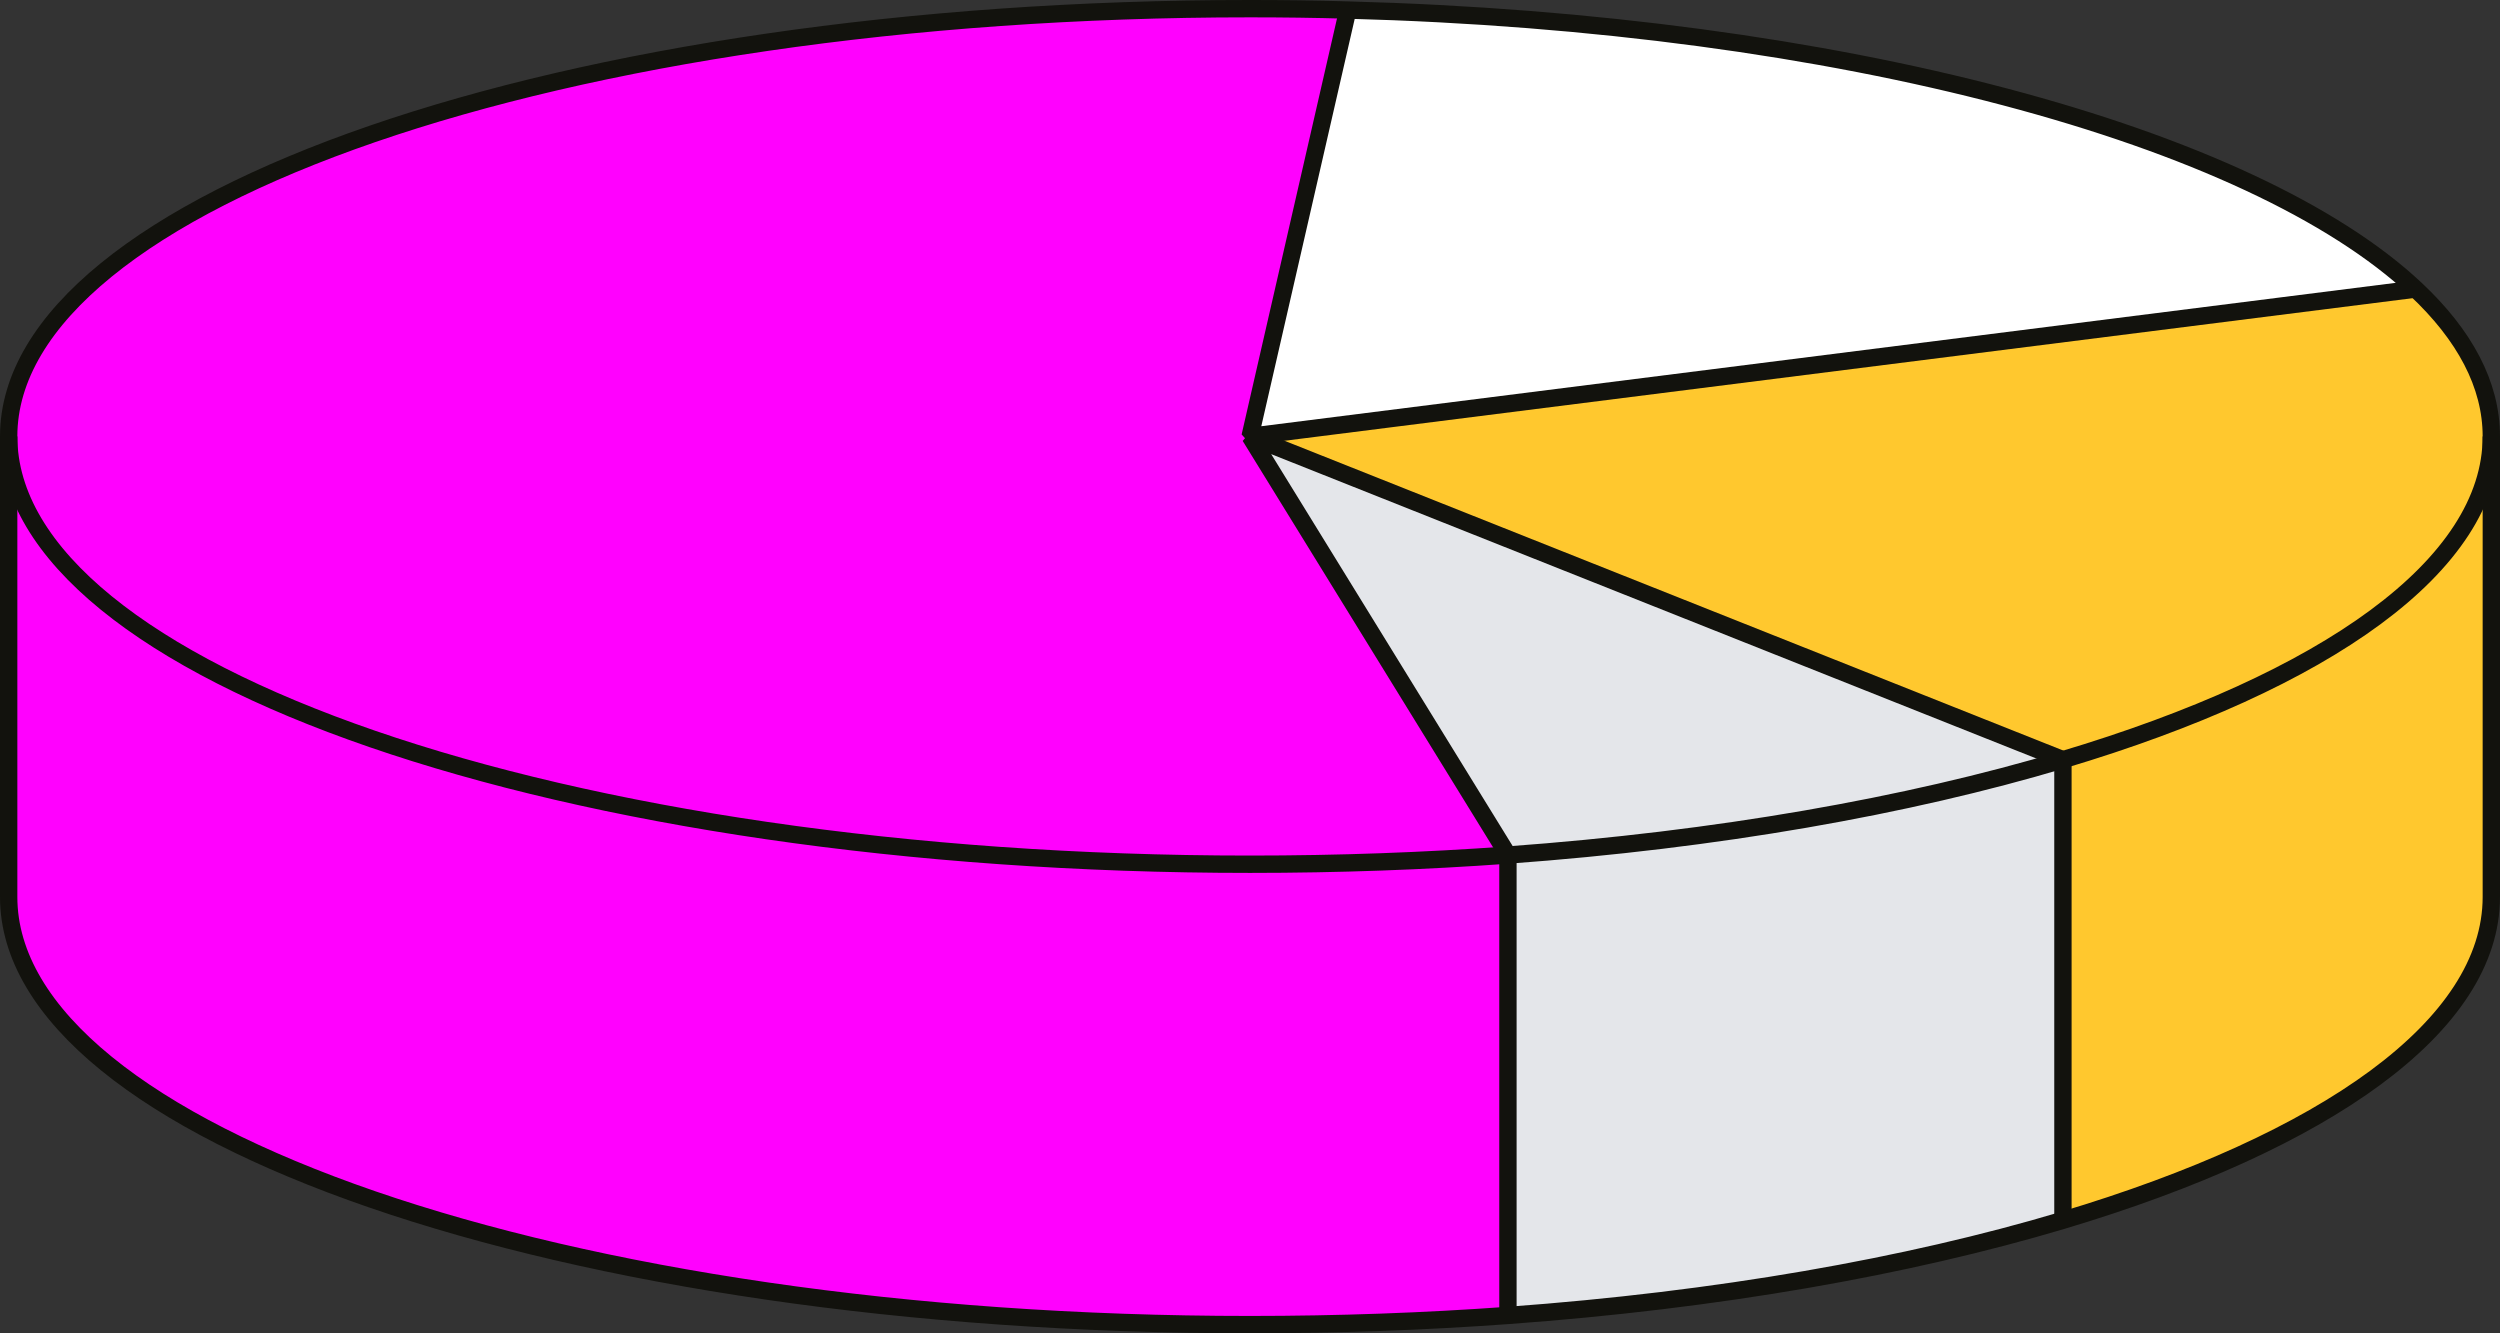 <svg viewBox="0 0 172.97 92.248" version="1.1" height="32.543mm" width="61.02mm" xmlns="http://www.w3.org/2000/svg" id="Ebene_1">
  <rect x="0" y="0" width="172.97" height="92.248" fill="#333333" stroke="none"/>
  <defs>
    <style>
      .cls-1 {
        fill: #ffc82e;
      }

      .cls-1, .cls-2, .cls-3, .cls-4 {
        stroke-width: 0px;
      }

      .cls-2 {
        fill: #ff01fe;
      }

      .cls-5 {
        fill: none;
        stroke: #12120d;
        stroke-linejoin: bevel;
        stroke-width: 1.2px;
      }

      .cls-3 {
        fill: #e4e6ea;
      }

      .cls-4 {
        fill: #fff;
      }
    </style>
  </defs>
  <g>
    <path d="M172.37,30.193v31.863c0,8.939-11.485,16.938-29.64,22.372v-31.863c18.154-5.424,29.64-13.433,29.64-22.372Z" class="cls-1"></path>
    <path d="M167.135,19.999c3.392,3.182,5.235,6.612,5.235,10.193,0,8.94-11.485,16.948-29.64,22.372l-56.24-22.372,80.645-10.193Z" class="cls-1"></path>
    <path d="M167.135,19.999l-80.645,10.193L93.254.695c34.077.912,62.567,8.683,73.881,19.304Z" class="cls-4"></path>
    <path d="M142.73,84.419v.01c-10.783,3.22-23.912,5.529-38.39,6.583l-.01-.152v-31.701c14.478-1.055,27.617-3.372,38.399-6.593v31.854Z" class="cls-3"></path>
    <path d="M86.49,30.193l56.24,22.372c-10.783,3.221-23.921,5.538-38.399,6.593v-.01l-17.841-28.956Z" class="cls-3"></path>
    <path d="M104.331,90.86l.01.152c-5.767.418-11.733.636-17.86.636C39.056,91.648.6,78.405.6,62.056v-31.863c0,16.35,38.456,29.602,85.89,29.602,6.118,0,12.084-.219,17.841-.637v31.701Z" class="cls-2"></path>
    <path d="M104.331,59.149v.01c-5.757.418-11.723.637-17.841.637C39.056,59.795.6,46.542.6,30.193S39.056.6,86.48.6c2.28,0,4.541.028,6.774.095l-6.764,29.497,17.841,28.956Z" class="cls-2"></path>
  </g>
  <g>
    <path d="M172.37,30.193c0,8.94-11.485,16.948-29.64,22.372-10.783,3.221-23.921,5.538-38.399,6.593-5.757.418-11.723.637-17.841.637C39.056,59.795.6,46.542.6,30.193" class="cls-5"></path>
    <path d="M172.37,30.193c0-3.582-1.843-7.011-5.235-10.193C155.821,9.378,127.33,1.607,93.254.695c-2.233-.067-4.494-.095-6.774-.095C39.056.6.6,13.853.6,30.193v31.863c0,16.349,38.456,29.592,85.88,29.592,6.128,0,12.093-.218,17.86-.636,14.478-1.054,27.607-3.363,38.39-6.583,18.154-5.434,29.64-13.433,29.64-22.372v-31.863Z" class="cls-5"></path>
    <polyline points="104.331 59.149 104.331 59.158 104.331 90.86" class="cls-5"></polyline>
    <line y2="84.419" x2="142.73" y1="52.565" x1="142.73" class="cls-5"></line>
    <polyline points="93.254 .695 86.49 30.193 167.135 19.999" class="cls-5"></polyline>
    <polyline points="142.73 52.565 86.49 30.193 104.331 59.149" class="cls-5"></polyline>
  </g>
</svg>